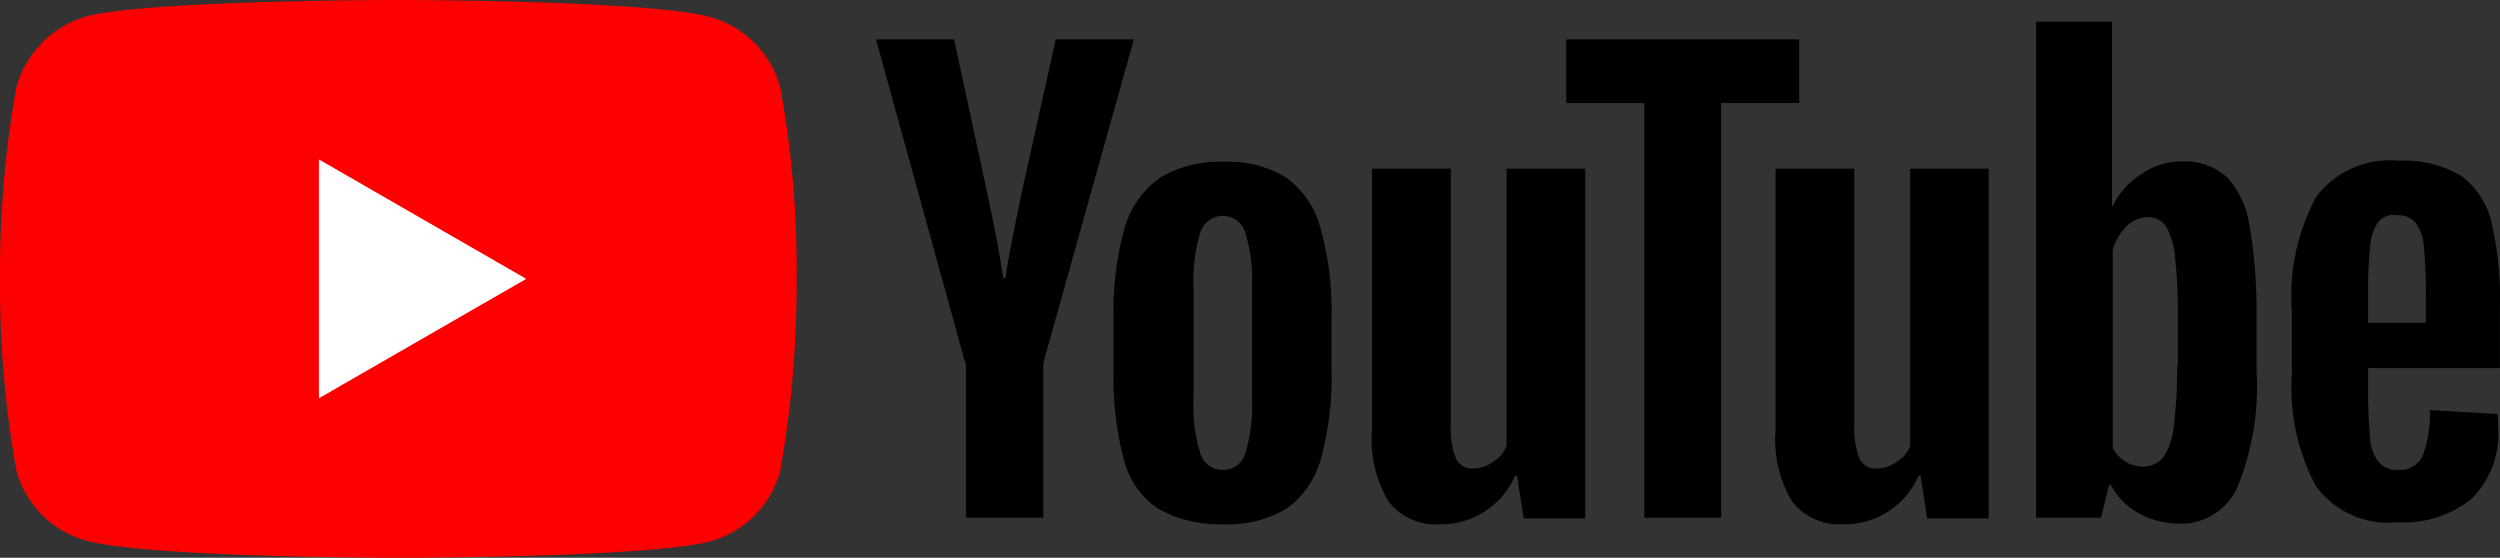 <svg id="logo-youtube" xmlns="http://www.w3.org/2000/svg" width="95.004" height="21.195" viewBox="0 0 95.004 21.195">
  <rect x="0" y="0" width="95.004" height="21.195" fill="#333333" stroke="none"/>
  <g id="g7433">
    <path id="path7429" d="M29.648,3.316A3.793,3.793,0,0,0,26.98.648C24.611,0,15.136,0,15.136,0S5.66,0,3.291.623A3.871,3.871,0,0,0,.623,3.316,39.964,39.964,0,0,0,0,10.6a39.816,39.816,0,0,0,.623,7.281,3.793,3.793,0,0,0,2.668,2.668c2.394.648,11.844.648,11.844.648s9.475,0,11.844-.623A3.793,3.793,0,0,0,29.648,17.9a39.964,39.964,0,0,0,.623-7.281,37.946,37.946,0,0,0-.623-7.306Z" fill="red"/>
    <path id="polygon7431" d="M48.6,24.3v9.076l7.88-4.538Z" transform="translate(-36.481 -18.241)" fill="#fff"/>
  </g>
  <g id="g7451" transform="translate(33.289 0.823)">
    <g id="g7449">
      <path id="path7435" d="M171.346,37.841a3.226,3.226,0,0,1-1.272-1.9,12.494,12.494,0,0,1-.374-3.391v-1.92a11.731,11.731,0,0,1,.424-3.441,3.557,3.557,0,0,1,1.347-1.9,4.4,4.4,0,0,1,2.419-.6,4.223,4.223,0,0,1,2.369.6,3.459,3.459,0,0,1,1.3,1.9,11.5,11.5,0,0,1,.424,3.441v1.92a11.651,11.651,0,0,1-.4,3.416,3.459,3.459,0,0,1-1.3,1.9,4.375,4.375,0,0,1-2.444.6A4.711,4.711,0,0,1,171.346,37.841Zm3.366-2.095a6.224,6.224,0,0,0,.249-2.12V29.488a6.249,6.249,0,0,0-.249-2.095.895.895,0,0,0-1.721,0,6.249,6.249,0,0,0-.249,2.095v4.139a6.223,6.223,0,0,0,.249,2.12.876.876,0,0,0,.873.648A.86.86,0,0,0,174.712,35.746Z" transform="translate(-160.673 -19.364)"/>
      <path id="path7437" d="M352.193,32.429V33.1a18.057,18.057,0,0,0,.075,1.92,1.6,1.6,0,0,0,.324.923.875.875,0,0,0,.748.3.935.935,0,0,0,.923-.524,4.578,4.578,0,0,0,.274-1.745l2.568.15a2.57,2.57,0,0,1,.025.474,3.49,3.49,0,0,1-1,2.743,4.135,4.135,0,0,1-2.843.9,3.4,3.4,0,0,1-3.092-1.4,8.023,8.023,0,0,1-.9-4.289V30.235a7.946,7.946,0,0,1,.923-4.364,3.506,3.506,0,0,1,3.142-1.371,4.205,4.205,0,0,1,2.369.574,3.05,3.05,0,0,1,1.147,1.745,12.764,12.764,0,0,1,.324,3.291V32.38h-5.012Zm.374-5.586a1.9,1.9,0,0,0-.3.923,18.274,18.274,0,0,0-.075,1.945v.948h2.194v-.948a18.931,18.931,0,0,0-.075-1.945,1.708,1.708,0,0,0-.324-.923.9.9,0,0,0-.7-.274A.757.757,0,0,0,352.567,26.844Z" transform="translate(-295.489 -19.214)"/>
      <path id="path7439" d="M136.891,18.293,133.5,6h2.967l1.2,5.561q.449,2.057.673,3.516h.075c.1-.7.324-1.845.673-3.491L140.332,6H143.3l-3.441,12.293v5.885h-2.942V18.293Z" transform="translate(-133.5 -5.327)"/>
      <path id="path7441" d="M217.2,25.7V38.991H214.86l-.249-1.621h-.075a3.069,3.069,0,0,1-2.868,1.845,2.268,2.268,0,0,1-1.945-.873,4.6,4.6,0,0,1-.623-2.718V25.7h2.992v9.75a3.04,3.04,0,0,0,.2,1.272.672.672,0,0,0,.648.374,1.279,1.279,0,0,0,.748-.249,1.215,1.215,0,0,0,.524-.6V25.7Z" transform="translate(-190.249 -20.114)"/>
      <path id="path7443" d="M278.7,25.7V38.991H276.36l-.249-1.621h-.075a3.069,3.069,0,0,1-2.868,1.845,2.268,2.268,0,0,1-1.945-.873,4.6,4.6,0,0,1-.623-2.718V25.7h2.992v9.75a3.039,3.039,0,0,0,.2,1.272.672.672,0,0,0,.648.374,1.279,1.279,0,0,0,.748-.249,1.215,1.215,0,0,0,.524-.6V25.7Z" transform="translate(-236.414 -20.114)"/>
      <path id="path7445" d="M247.552,8.419h-2.967V24.178h-2.917V8.419H238.7V6h8.852Z" transform="translate(-212.468 -5.327)"/>
      <path id="path7447" d="M318.4,11.005a3.365,3.365,0,0,0-.873-1.82,2.381,2.381,0,0,0-1.671-.574,2.688,2.688,0,0,0-1.546.474,3.05,3.05,0,0,0-1.1,1.222h-.025V3.3H310.3V22.151h2.469l.3-1.247h.075a2.548,2.548,0,0,0,1.047,1.072,3.239,3.239,0,0,0,1.546.4,2.337,2.337,0,0,0,2.219-1.4,10.07,10.07,0,0,0,.723-4.364V14.521a19.982,19.982,0,0,0-.274-3.516Zm-2.743,5.411a17.253,17.253,0,0,1-.125,2.269,2.537,2.537,0,0,1-.4,1.172.971.971,0,0,1-.748.349,1.235,1.235,0,0,1-.673-.175,1.44,1.44,0,0,1-.5-.524v-7.53a2.039,2.039,0,0,1,.524-.9,1.209,1.209,0,0,1,.8-.349.808.808,0,0,1,.7.349,2.851,2.851,0,0,1,.349,1.2,20.1,20.1,0,0,1,.1,2.394v1.745Z" transform="translate(-266.214 -3.3)"/>
    </g>
  </g>
</svg>
